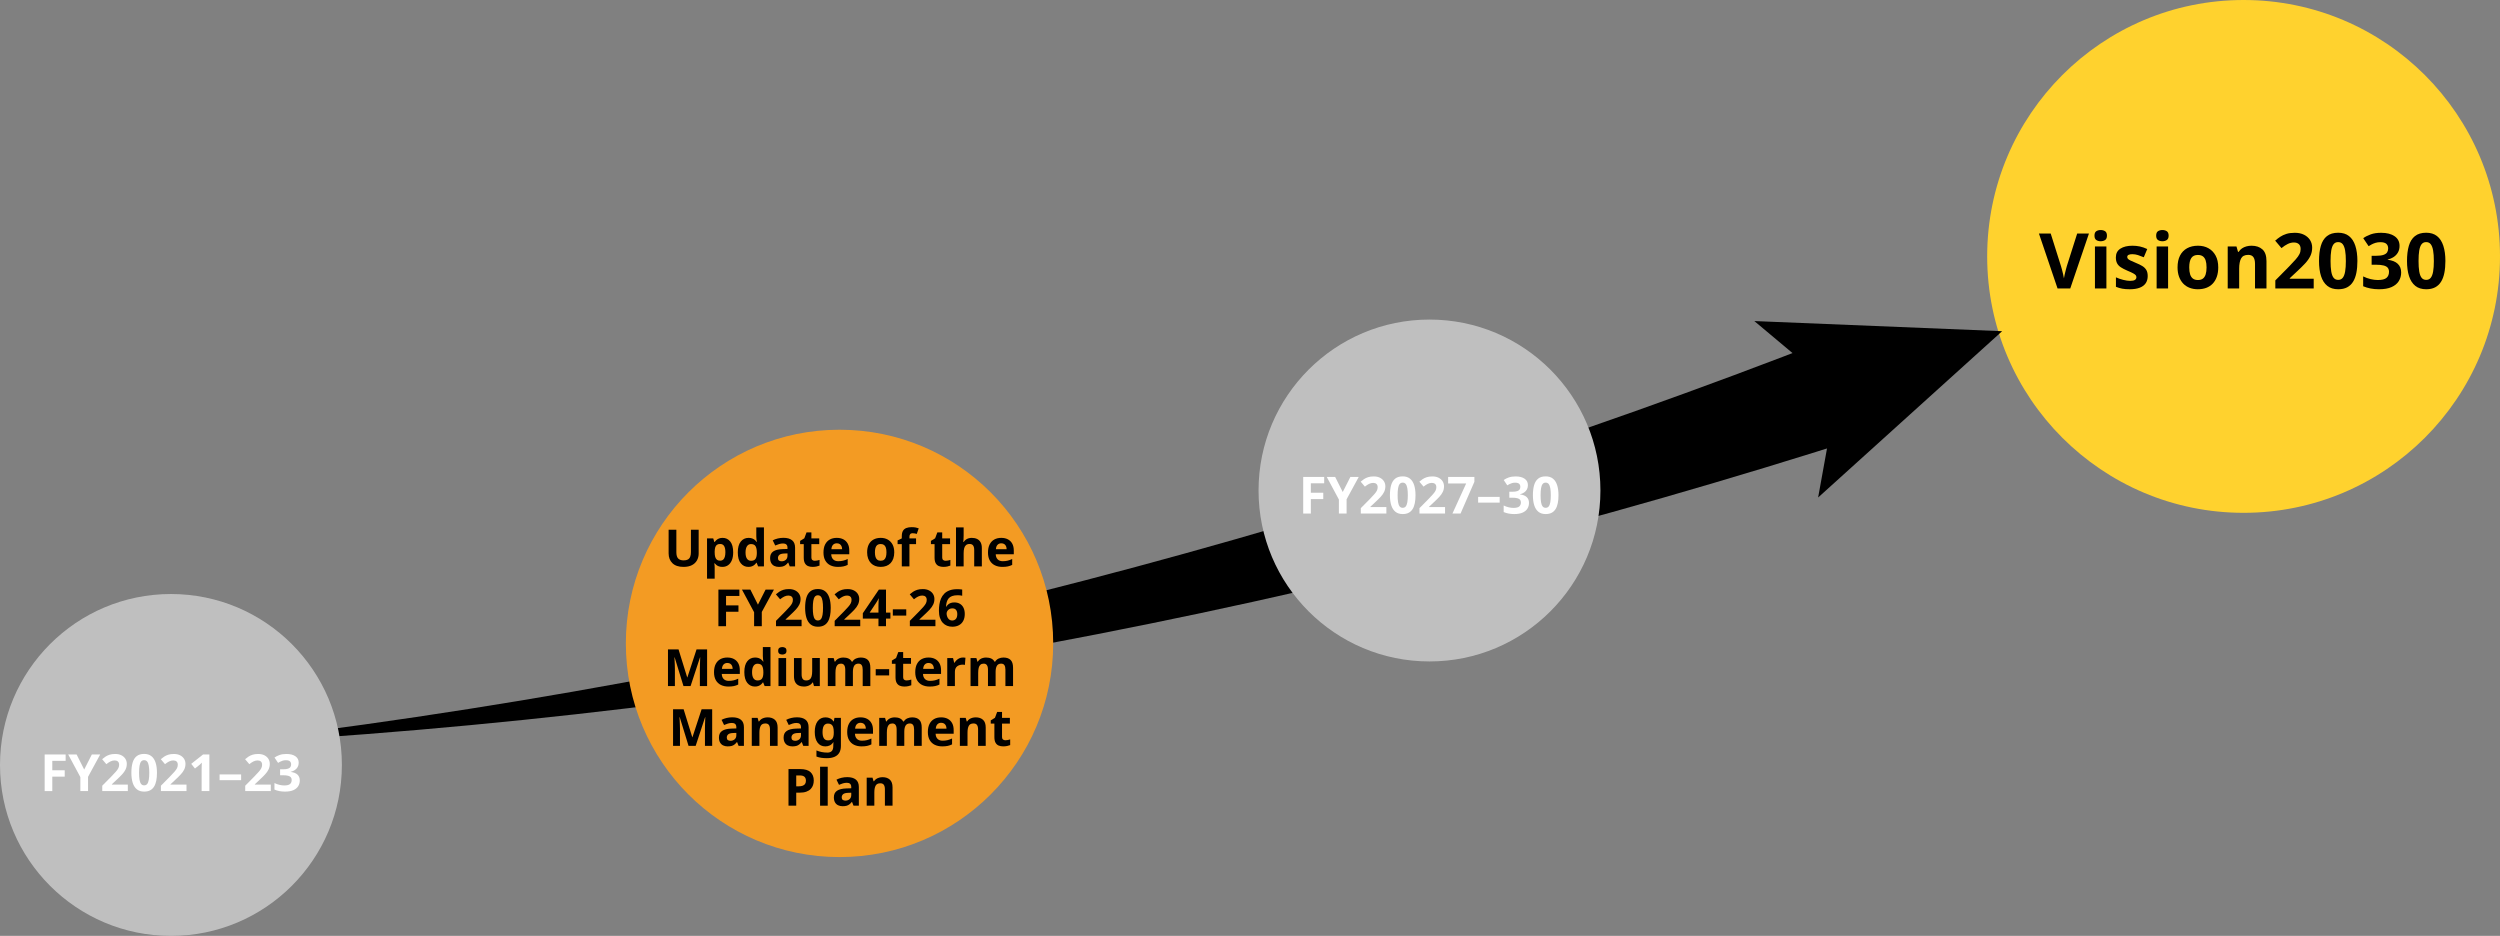<?xml version="1.0" encoding="UTF-8"?>
<svg id="_レイヤー_1" data-name=" レイヤー 1" xmlns="http://www.w3.org/2000/svg" width="585" height="219" version="1.1" viewBox="0 0 585 219">
  <rect x="0" y="0" width="585" height="219" fill="#808080" stroke="none"/>
  <g id="_レイヤー_3" data-name=" レイヤー 3">
    <g>
      <circle cx="525" cy="60" r="60" fill="#ffd22e" stroke-width="0"/>
      <g>
        <path d="M488.812,54.654l-4.374,12.852h-2.97l-4.356-12.852h2.754l2.412,7.65c.048.132.117.375.207.729s.183.726.279,1.116c.096.39.162.717.198.981.036-.264.099-.591.189-.981s.183-.762.279-1.116c.096-.354.162-.597.198-.729l2.43-7.65h2.754Z" fill="#000" stroke-width="0"/>
        <path d="M491.566,53.826c.396,0,.738.093,1.026.279s.432.531.432,1.035c0,.492-.144.834-.432,1.026s-.63.288-1.026.288c-.408,0-.753-.096-1.035-.288-.282-.192-.423-.534-.423-1.026,0-.504.141-.849.423-1.035s.627-.279,1.035-.279ZM492.898,57.678v9.828h-2.682v-9.828s2.682,0,2.682,0Z" fill="#000" stroke-width="0"/>
        <path d="M502.563,64.59c0,.66-.156,1.221-.468,1.683s-.78.813-1.404,1.053-1.398.36-2.322.36c-.684,0-1.272-.045-1.764-.135-.492-.09-.984-.237-1.476-.441v-2.214c.528.24,1.098.438,1.71.594s1.152.234,1.62.234c.528,0,.903-.078,1.125-.234s.333-.36.333-.612c0-.168-.045-.318-.135-.45-.09-.132-.285-.282-.585-.45-.3-.168-.768-.384-1.404-.648-.612-.264-1.116-.525-1.512-.783s-.69-.57-.882-.936-.288-.825-.288-1.377c0-.912.354-1.596,1.062-2.052s1.65-.684,2.826-.684c.612,0,1.194.06,1.746.18s1.122.318,1.71.594l-.81,1.926c-.48-.204-.936-.375-1.368-.513s-.87-.207-1.314-.207c-.396,0-.693.054-.891.162-.198.108-.297.27-.297.486,0,.156.051.297.153.423.102.126.3.261.594.405.294.144.729.336,1.305.576.564.228,1.05.465,1.458.711.408.246.723.552.945.918.222.366.333.843.333,1.431h0Z" fill="#000" stroke-width="0"/>
        <path d="M506.001,53.826c.396,0,.738.093,1.026.279s.432.531.432,1.035c0,.492-.144.834-.432,1.026s-.63.288-1.026.288c-.408,0-.753-.096-1.035-.288-.282-.192-.423-.534-.423-1.026,0-.504.141-.849.423-1.035s.627-.279,1.035-.279ZM507.333,57.678v9.828h-2.682v-9.828s2.682,0,2.682,0Z" fill="#000" stroke-width="0"/>
        <path d="M519.069,62.574c0,.816-.111,1.542-.333,2.178-.222.636-.54,1.173-.954,1.611s-.915.768-1.503.99-1.254.333-1.998.333c-.684,0-1.317-.111-1.899-.333s-1.083-.552-1.503-.99c-.42-.438-.747-.975-.981-1.611-.234-.636-.351-1.362-.351-2.178,0-1.092.192-2.013.576-2.763s.936-1.323,1.656-1.719,1.572-.594,2.556-.594c.924,0,1.74.198,2.448.594s1.266.969,1.674,1.719.612,1.671.612,2.763h0ZM512.283,62.574c0,.648.069,1.191.207,1.629s.357.768.657.99.69.333,1.17.333.867-.111,1.161-.333.51-.552.648-.99c.138-.438.207-.981.207-1.629s-.069-1.188-.207-1.62-.357-.756-.657-.972-.69-.324-1.17-.324c-.708,0-1.221.243-1.539.729s-.477,1.215-.477,2.187Z" fill="#000" stroke-width="0"/>
        <path d="M526.863,57.498c1.056,0,1.902.285,2.538.855.636.57.954,1.485.954,2.745v6.408h-2.682v-5.742c0-.708-.126-1.239-.378-1.593s-.654-.531-1.206-.531c-.816,0-1.374.279-1.674.837-.3.558-.45,1.359-.45,2.403v4.626h-2.682v-9.828h2.052l.36,1.26h.144c.216-.336.48-.609.792-.819s.66-.366,1.044-.468c.384-.102.78-.153,1.188-.153h0Z" fill="#000" stroke-width="0"/>
        <path d="M541.407,67.506h-8.982v-1.89l3.222-3.258c.648-.672,1.17-1.233,1.566-1.683s.684-.858.864-1.224c.18-.366.27-.759.27-1.179,0-.516-.141-.9-.423-1.152s-.663-.378-1.143-.378c-.492,0-.972.114-1.44.342s-.96.552-1.476.972l-1.476-1.746c.372-.324.765-.624,1.179-.9s.894-.501,1.44-.675,1.203-.261,1.971-.261c.84,0,1.563.153,2.169.459s1.074.72,1.404,1.242.495,1.113.495,1.773c0,.708-.141,1.356-.423,1.944s-.69,1.17-1.224,1.746-1.179,1.212-1.935,1.908l-1.656,1.548v.126h5.598v2.286h0Z" fill="#000" stroke-width="0"/>
        <path d="M551.631,61.08c0,1.032-.081,1.956-.243,2.772s-.42,1.509-.774,2.079-.816,1.005-1.386,1.305-1.269.45-2.097.45c-1.032,0-1.878-.264-2.538-.792-.66-.528-1.149-1.284-1.467-2.268s-.477-2.166-.477-3.546c0-1.392.144-2.58.432-3.564s.762-1.74,1.422-2.268,1.536-.792,2.628-.792c1.032,0,1.878.261,2.538.783.66.522,1.152,1.278,1.476,2.268s.486,2.181.486,3.573h0ZM545.349,61.08c0,.972.054,1.785.162,2.439.108.654.291,1.146.549,1.476s.615.495,1.071.495.813-.162,1.071-.486.444-.813.558-1.467c.114-.654.171-1.473.171-2.457s-.057-1.803-.171-2.457-.3-1.146-.558-1.476-.615-.495-1.071-.495-.813.165-1.071.495c-.258.33-.441.822-.549,1.476-.108.654-.162,1.473-.162,2.457Z" fill="#000" stroke-width="0"/>
        <path d="M561.495,57.534c0,.588-.123,1.098-.369,1.53-.246.432-.576.786-.99,1.062s-.885.48-1.413.612v.054c1.032.12,1.815.432,2.349.936s.801,1.182.801,2.034c0,.744-.183,1.413-.549,2.007-.366.594-.93,1.062-1.692,1.404s-1.743.513-2.943.513c-.708,0-1.368-.06-1.98-.18s-1.188-.294-1.728-.522v-2.304c.552.276,1.131.486,1.737.63s1.167.216,1.683.216c.972,0,1.653-.168,2.043-.504s.585-.81.585-1.422c0-.36-.09-.663-.27-.909-.18-.246-.495-.432-.945-.558s-1.077-.189-1.881-.189h-.972v-2.088h.99c.792,0,1.395-.075,1.809-.225.414-.15.696-.354.846-.612s.225-.555.225-.891c0-.456-.141-.813-.423-1.071s-.753-.387-1.413-.387c-.408,0-.78.051-1.116.153s-.639.225-.909.369-.507.282-.711.414l-1.26-1.872c.504-.36,1.095-.66,1.773-.9.678-.24,1.485-.36,2.421-.36,1.32,0,2.367.267,3.141.801s1.161,1.287,1.161,2.259Z" fill="#000" stroke-width="0"/>
        <path d="M572.222,61.08c0,1.032-.081,1.956-.243,2.772s-.42,1.509-.774,2.079-.816,1.005-1.386,1.305-1.269.45-2.097.45c-1.032,0-1.878-.264-2.538-.792-.66-.528-1.149-1.284-1.467-2.268s-.477-2.166-.477-3.546c0-1.392.144-2.58.432-3.564s.762-1.74,1.422-2.268,1.536-.792,2.628-.792c1.032,0,1.878.261,2.538.783.66.522,1.152,1.278,1.476,2.268s.486,2.181.486,3.573h0ZM565.94,61.08c0,.972.054,1.785.162,2.439.108.654.291,1.146.549,1.476s.615.495,1.071.495.813-.162,1.071-.486.444-.813.558-1.467c.114-.654.171-1.473.171-2.457s-.057-1.803-.171-2.457-.3-1.146-.558-1.476-.615-.495-1.071-.495-.813.165-1.071.495c-.258.33-.441.822-.549,1.476-.108.654-.162,1.473-.162,2.457Z" fill="#000" stroke-width="0"/>
      </g>
    </g>
    <g>
      <path d="M48.595,174.209c32.648-3.756,65.14-8.577,97.398-14.495,32.26-5.91,64.29-12.884,96.032-20.876,63.486-15.983,125.804-36.048,186.58-59.752l8.134,22.927c-63.055,20.212-127.245,36.573-192.11,48.707-32.431,6.068-65.029,11.082-97.725,15.008-32.695,3.933-65.491,6.746-98.308,8.482h-.001Z" fill="#000" stroke-width="0"/>
      <polygon points="468.5 77.5 425.441 116.414 429.965 91.434 410.512 75.129 468.5 77.5" fill="#000" stroke-width="0"/>
    </g>
    <g>
      <circle cx="334.5" cy="114.778" r="40" fill="#bfbfbf" stroke-width="0"/>
      <g>
        <path d="M306.738,120.171h-1.788v-8.568h4.908v1.488h-3.12v2.208h2.904v1.488h-2.904v3.384Z" fill="#fff" stroke-width="0"/>
        <path d="M314.202,115.131l1.788-3.528h1.956l-2.844,5.232v3.336h-1.8v-3.276l-2.844-5.292h1.968l1.776,3.528Z" fill="#fff" stroke-width="0"/>
        <path d="M324.414,120.171h-5.988v-1.26l2.148-2.172c.432-.448.78-.822,1.044-1.122s.456-.572.576-.816.18-.506.18-.786c0-.344-.094-.6-.282-.768s-.442-.252-.762-.252c-.328,0-.648.076-.96.228-.312.152-.64.368-.984.648l-.984-1.164c.248-.216.51-.416.786-.6s.596-.334.96-.45.802-.174,1.314-.174c.56,0,1.042.102,1.446.306.404.204.716.48.936.828s.33.742.33,1.182c0,.472-.094.904-.282,1.296-.188.392-.46.78-.816,1.164-.356.384-.786.808-1.29,1.272l-1.104,1.032v.084h3.732v1.524h0Z" fill="#fff" stroke-width="0"/>
        <path d="M331.23,115.887c0,.688-.054,1.304-.162,1.848s-.28,1.006-.516,1.386c-.236.38-.544.67-.924.87-.38.2-.846.3-1.398.3-.688,0-1.252-.176-1.692-.528-.44-.352-.766-.856-.978-1.512s-.318-1.444-.318-2.364c0-.928.096-1.72.288-2.376s.508-1.16.948-1.512,1.024-.528,1.752-.528c.688,0,1.252.174,1.692.522.44.348.768.852.984,1.512s.324,1.454.324,2.382h0ZM327.042,115.887c0,.648.036,1.19.108,1.626s.194.764.366.984.41.33.714.33.542-.108.714-.324c.172-.216.296-.542.372-.978.076-.436.114-.982.114-1.638s-.038-1.202-.114-1.638c-.076-.436-.2-.764-.372-.984s-.41-.33-.714-.33-.542.11-.714.33-.294.548-.366.984c-.072.436-.108.982-.108,1.638Z" fill="#fff" stroke-width="0"/>
        <path d="M338.142,120.171h-5.988v-1.26l2.148-2.172c.432-.448.78-.822,1.044-1.122s.456-.572.576-.816.18-.506.18-.786c0-.344-.094-.6-.282-.768s-.442-.252-.762-.252c-.328,0-.648.076-.96.228-.312.152-.64.368-.984.648l-.984-1.164c.248-.216.51-.416.786-.6s.596-.334.96-.45.802-.174,1.314-.174c.56,0,1.042.102,1.446.306.404.204.716.48.936.828s.33.742.33,1.182c0,.472-.094.904-.282,1.296-.188.392-.46.78-.816,1.164-.356.384-.786.808-1.29,1.272l-1.104,1.032v.084h3.732v1.524h0Z" fill="#fff" stroke-width="0"/>
        <path d="M339.87,120.171l3.216-7.044h-4.224v-1.524h6.144v1.14l-3.24,7.428h-1.896Z" fill="#fff" stroke-width="0"/>
        <path d="M345.882,117.615v-1.344h5.04v1.344h-5.04Z" fill="#fff" stroke-width="0"/>
        <path d="M357.534,113.523c0,.392-.082.732-.246,1.02-.164.288-.384.524-.66.708s-.59.32-.942.408v.036c.688.08,1.21.288,1.566.624.356.336.534.788.534,1.356,0,.496-.122.942-.366,1.338-.244.396-.62.708-1.128.936s-1.162.342-1.962.342c-.472,0-.912-.04-1.32-.12-.408-.08-.792-.196-1.152-.348v-1.536c.368.184.754.324,1.158.42s.778.144,1.122.144c.648,0,1.102-.112,1.362-.336s.39-.54.39-.948c0-.24-.06-.442-.18-.606s-.33-.288-.63-.372-.718-.126-1.254-.126h-.648v-1.392h.66c.528,0,.93-.05,1.206-.15s.464-.236.564-.408.15-.37.15-.594c0-.304-.094-.542-.282-.714-.188-.172-.502-.258-.942-.258-.272,0-.52.034-.744.102s-.426.15-.606.246-.338.188-.474.276l-.84-1.248c.336-.24.73-.44,1.182-.6.452-.16.99-.24,1.614-.24.88,0,1.578.178,2.094.534.516.356.774.858.774,1.506h0Z" fill="#fff" stroke-width="0"/>
        <path d="M364.686,115.887c0,.688-.054,1.304-.162,1.848s-.28,1.006-.516,1.386c-.236.38-.544.67-.924.87-.38.2-.846.3-1.398.3-.688,0-1.252-.176-1.692-.528-.44-.352-.766-.856-.978-1.512s-.318-1.444-.318-2.364c0-.928.096-1.72.288-2.376s.508-1.16.948-1.512,1.024-.528,1.752-.528c.688,0,1.252.174,1.692.522.44.348.768.852.984,1.512s.324,1.454.324,2.382h0ZM360.498,115.887c0,.648.036,1.19.108,1.626s.194.764.366.984.41.33.714.33.542-.108.714-.324c.172-.216.296-.542.372-.978.076-.436.114-.982.114-1.638s-.038-1.202-.114-1.638c-.076-.436-.2-.764-.372-.984s-.41-.33-.714-.33-.542.11-.714.33-.294.548-.366.984c-.072.436-.108.982-.108,1.638Z" fill="#fff" stroke-width="0"/>
      </g>
    </g>
    <g>
      <circle cx="40" cy="179" r="40" fill="#bfbfbf" stroke-width="0"/>
      <g>
        <path d="M12.238,185.116h-1.788v-8.568h4.908v1.488h-3.12v2.208h2.904v1.488h-2.904v3.384h0Z" fill="#fff" stroke-width="0"/>
        <path d="M19.702,180.076l1.788-3.528h1.956l-2.844,5.232v3.336h-1.8v-3.276l-2.844-5.292h1.968l1.776,3.528Z" fill="#fff" stroke-width="0"/>
        <path d="M29.914,185.116h-5.988v-1.26l2.148-2.172c.432-.448.78-.822,1.044-1.122.264-.3.456-.572.576-.816.12-.244.18-.506.18-.786,0-.344-.094-.6-.282-.768s-.442-.252-.762-.252c-.328,0-.648.076-.96.228-.312.152-.64.368-.984.648l-.984-1.164c.248-.216.51-.416.786-.6s.596-.334.96-.45.802-.174,1.314-.174c.56,0,1.042.102,1.446.306s.716.48.936.828c.22.348.33.742.33,1.182,0,.472-.094.904-.282,1.296s-.46.78-.816,1.164-.786.808-1.29,1.272l-1.104,1.032v.084h3.732v1.524h0Z" fill="#fff" stroke-width="0"/>
        <path d="M36.73,180.832c0,.688-.054,1.304-.162,1.848-.108.544-.28,1.006-.516,1.386s-.544.67-.924.87-.846.3-1.398.3c-.688,0-1.252-.176-1.692-.528-.44-.352-.766-.856-.978-1.512-.212-.656-.318-1.444-.318-2.364,0-.928.096-1.72.288-2.376.192-.656.508-1.16.948-1.512.44-.352,1.024-.528,1.752-.528.688,0,1.252.174,1.692.522.44.348.768.852.984,1.512s.324,1.454.324,2.382h0ZM32.542,180.832c0,.648.036,1.19.108,1.626s.194.764.366.984c.172.22.41.33.714.33s.542-.108.714-.324.296-.542.372-.978c.076-.436.114-.982.114-1.638s-.038-1.202-.114-1.638-.2-.764-.372-.984c-.172-.22-.41-.33-.714-.33s-.542.11-.714.33-.294.548-.366.984c-.072.436-.108.982-.108,1.638Z" fill="#fff" stroke-width="0"/>
        <path d="M43.642,185.116h-5.988v-1.26l2.148-2.172c.432-.448.78-.822,1.044-1.122.264-.3.456-.572.576-.816.12-.244.18-.506.18-.786,0-.344-.094-.6-.282-.768s-.442-.252-.762-.252c-.328,0-.648.076-.96.228s-.64.368-.984.648l-.984-1.164c.248-.216.51-.416.786-.6s.596-.334.96-.45.802-.174,1.314-.174c.56,0,1.042.102,1.446.306s.716.48.936.828.33.742.33,1.182c0,.472-.094.904-.282,1.296s-.46.78-.816,1.164-.786.808-1.29,1.272l-1.104,1.032v.084h3.732v1.524h0Z" fill="#fff" stroke-width="0"/>
        <path d="M48.994,185.116h-1.812v-4.956c0-.136.002-.304.006-.504s.01-.408.018-.624c.008-.216.016-.408.024-.576-.04.048-.126.134-.258.258s-.254.234-.366.33l-.984.792-.876-1.092,2.76-2.196h1.488v8.568h0Z" fill="#fff" stroke-width="0"/>
        <path d="M51.382,182.56v-1.344h5.04v1.344h-5.04Z" fill="#fff" stroke-width="0"/>
        <path d="M63.37,185.116h-5.988v-1.26l2.148-2.172c.432-.448.78-.822,1.044-1.122.264-.3.456-.572.576-.816.12-.244.18-.506.18-.786,0-.344-.094-.6-.282-.768s-.442-.252-.762-.252c-.328,0-.648.076-.96.228s-.64.368-.984.648l-.984-1.164c.248-.216.51-.416.786-.6s.596-.334.96-.45.802-.174,1.314-.174c.56,0,1.042.102,1.446.306s.716.48.936.828.33.742.33,1.182c0,.472-.094.904-.282,1.296s-.46.78-.816,1.164-.786.808-1.29,1.272l-1.104,1.032v.084h3.732v1.524h0Z" fill="#fff" stroke-width="0"/>
        <path d="M69.898,178.468c0,.392-.082.732-.246,1.02-.164.288-.384.524-.66.708-.276.184-.59.32-.942.408v.036c.688.08,1.21.288,1.566.624s.534.788.534,1.356c0,.496-.122.942-.366,1.338-.244.396-.62.708-1.128.936s-1.162.342-1.962.342c-.472,0-.912-.04-1.32-.12s-.792-.196-1.152-.348v-1.536c.368.184.754.324,1.158.42s.778.144,1.122.144c.648,0,1.102-.112,1.362-.336s.39-.54.39-.948c0-.24-.06-.442-.18-.606s-.33-.288-.63-.372-.718-.126-1.254-.126h-.648v-1.392h.66c.528,0,.93-.05,1.206-.15.276-.1.464-.236.564-.408.1-.172.15-.37.15-.594,0-.304-.094-.542-.282-.714-.188-.172-.502-.258-.942-.258-.272,0-.52.034-.744.102-.224.068-.426.15-.606.246s-.338.188-.474.276l-.84-1.248c.336-.24.73-.44,1.182-.6.452-.16.99-.24,1.614-.24.88,0,1.578.178,2.094.534s.774.858.774,1.506h0Z" fill="#fff" stroke-width="0"/>
      </g>
    </g>
    <g>
      <circle cx="196.448" cy="150.556" r="50" fill="#f39b23" stroke-width="0"/>
      <g>
        <path d="M163.489,129.509c0,.592-.13,1.126-.39,1.602s-.652.852-1.176,1.128-1.186.414-1.986.414c-1.136,0-2-.29-2.592-.87s-.888-1.346-.888-2.298v-5.52h1.812v5.244c0,.704.144,1.2.432,1.488s.716.432,1.284.432c.4,0,.724-.068.972-.204s.43-.348.546-.636c.116-.288.174-.652.174-1.092v-5.232h1.812v5.544h0Z" fill="#000" stroke-width="0"/>
        <path d="M169.093,125.861c.736,0,1.332.286,1.788.858s.684,1.414.684,2.526c0,.744-.108,1.37-.324,1.878-.216.508-.512.89-.888,1.146s-.812.384-1.308.384c-.312,0-.582-.04-.81-.12s-.422-.184-.582-.312c-.16-.128-.3-.264-.42-.408h-.096c.032.152.056.31.072.474s.024.326.024.486v2.64h-1.788v-9.432h1.452l.252.852h.084c.12-.176.264-.338.432-.486s.37-.266.606-.354c.236-.088.51-.132.822-.132h0ZM168.517,127.289c-.312,0-.56.064-.744.192s-.318.322-.402.582c-.084.26-.13.586-.138.978v.192c0,.424.04.782.12,1.074s.216.514.408.666.452.228.78.228c.272,0,.496-.076.672-.228s.308-.376.396-.672c.088-.296.132-.656.132-1.08,0-.64-.098-1.122-.294-1.446s-.506-.486-.93-.486Z" fill="#000" stroke-width="0"/>
        <path d="M175.117,132.653c-.728,0-1.322-.286-1.782-.858-.46-.572-.69-1.414-.69-2.526,0-1.12.232-1.968.696-2.544s1.072-.864,1.824-.864c.312,0,.588.042.828.126s.446.198.618.342c.172.144.318.308.438.492h.06c-.024-.128-.052-.314-.084-.558-.032-.244-.048-.494-.048-.75v-2.1h1.788v9.12h-1.368l-.348-.852h-.072c-.112.176-.254.338-.426.486s-.374.266-.606.354c-.232.088-.508.132-.828.132h0ZM175.741,131.225c.496,0,.844-.146,1.044-.438.2-.292.304-.73.312-1.314v-.192c0-.64-.098-1.128-.294-1.464-.196-.336-.558-.504-1.086-.504-.392,0-.7.17-.924.51-.224.34-.336.83-.336,1.47s.112,1.122.336,1.446.54.486.948.486Z" fill="#000" stroke-width="0"/>
        <path d="M183.325,125.849c.88,0,1.554.19,2.022.57s.702.962.702,1.746v4.368h-1.248l-.348-.888h-.048c-.184.232-.374.424-.57.576-.196.152-.42.262-.672.33-.252.068-.562.102-.93.102-.384,0-.73-.074-1.038-.222s-.55-.376-.726-.684-.264-.698-.264-1.17c0-.696.244-1.21.732-1.542.488-.332,1.22-.514,2.196-.546l1.14-.036v-.288c0-.344-.09-.596-.27-.756-.18-.16-.43-.24-.75-.24s-.632.046-.936.138-.608.206-.912.342l-.588-1.212c.352-.184.742-.328,1.17-.432s.874-.156,1.338-.156h0ZM183.577,129.521c-.576.016-.976.12-1.2.312s-.336.444-.336.756c0,.272.08.466.24.582s.368.174.624.174c.384,0,.708-.114.972-.342s.396-.55.396-.966v-.54l-.696.024Z" fill="#000" stroke-width="0"/>
        <path d="M190.645,131.225c.2,0,.392-.02.576-.06s.368-.088.552-.144v1.332c-.192.08-.43.15-.714.21-.284.06-.594.09-.93.09-.392,0-.742-.064-1.05-.192s-.552-.35-.732-.666-.27-.754-.27-1.314v-3.156h-.852v-.756l.984-.6.516-1.38h1.14v1.392h1.836v1.344h-1.836v3.156c0,.248.072.434.216.558s.332.186.564.186h0Z" fill="#000" stroke-width="0"/>
        <path d="M195.792,125.861c.608,0,1.13.116,1.566.348.436.232.774.568,1.014,1.008s.36.98.36,1.62v.864h-4.224c.016.504.166.9.45,1.188.284.288.678.432,1.182.432.424,0,.808-.042,1.152-.126s.7-.214,1.068-.39v1.38c-.32.16-.658.278-1.014.354s-.786.114-1.29.114c-.656,0-1.236-.122-1.74-.366-.504-.244-.9-.614-1.188-1.11-.288-.496-.432-1.12-.432-1.872,0-.768.13-1.406.39-1.914s.622-.89,1.086-1.146c.464-.256,1.004-.384,1.62-.384h0ZM195.804,127.133c-.344,0-.63.112-.858.336s-.362.572-.402,1.044h2.508c0-.264-.046-.5-.138-.708s-.23-.372-.414-.492c-.184-.12-.416-.18-.696-.18Z" fill="#000" stroke-width="0"/>
        <path d="M209.256,129.245c0,.544-.074,1.028-.222,1.452s-.36.782-.636,1.074-.61.512-1.002.66c-.392.148-.836.222-1.332.222-.456,0-.878-.074-1.266-.222s-.722-.368-1.002-.66-.498-.65-.654-1.074-.234-.908-.234-1.452c0-.728.128-1.342.384-1.842s.624-.882,1.104-1.146c.48-.264,1.048-.396,1.704-.396.616,0,1.16.132,1.632.396s.844.646,1.116,1.146.408,1.114.408,1.842ZM204.732,129.245c0,.432.046.794.138,1.086s.238.512.438.66c.2.148.46.222.78.222s.578-.074.774-.222.34-.368.432-.66c.092-.292.138-.654.138-1.086s-.046-.792-.138-1.08c-.092-.288-.238-.504-.438-.648-.2-.144-.46-.216-.78-.216-.472,0-.814.162-1.026.486-.212.324-.318.81-.318,1.458h0Z" fill="#000" stroke-width="0"/>
        <path d="M214.356,127.325h-1.548v5.208h-1.788v-5.208h-.984v-.864l.984-.48v-.48c0-.56.094-.994.282-1.302s.456-.526.804-.654.758-.192,1.23-.192c.352,0,.67.028.954.084s.514.12.69.192l-.456,1.308c-.136-.04-.284-.078-.444-.114-.16-.036-.344-.054-.552-.054-.248,0-.43.076-.546.228-.116.152-.174.344-.174.576v.408h1.548v1.344h0Z" fill="#000" stroke-width="0"/>
        <path d="M221.256,131.225c.2,0,.392-.02.576-.06s.368-.088.552-.144v1.332c-.192.08-.43.15-.714.21-.284.06-.594.09-.93.09-.392,0-.742-.064-1.05-.192s-.552-.35-.732-.666-.27-.754-.27-1.314v-3.156h-.852v-.756l.984-.6.516-1.38h1.14v1.392h1.836v1.344h-1.836v3.156c0,.248.072.434.216.558s.332.186.564.186h0Z" fill="#000" stroke-width="0"/>
        <path d="M225.492,125.273c0,.32-.01.628-.03.924-.02.296-.038.504-.054.624h.096c.144-.224.312-.406.504-.546s.406-.244.642-.312c.236-.068.486-.102.75-.102.472,0,.884.084,1.236.252s.626.428.822.78.294.808.294,1.368v4.272h-1.788v-3.828c0-.472-.086-.826-.258-1.062s-.438-.354-.798-.354-.642.084-.846.252-.35.412-.438.732c-.088.32-.132.712-.132,1.176v3.084h-1.788v-9.12h1.788v1.86h0Z" fill="#000" stroke-width="0"/>
        <path d="M234.288,125.861c.608,0,1.13.116,1.566.348.436.232.774.568,1.014,1.008s.36.98.36,1.62v.864h-4.224c.016.504.166.9.45,1.188.284.288.678.432,1.182.432.424,0,.808-.042,1.152-.126s.7-.214,1.068-.39v1.38c-.32.16-.658.278-1.014.354s-.786.114-1.29.114c-.656,0-1.236-.122-1.74-.366-.504-.244-.9-.614-1.188-1.11-.288-.496-.432-1.12-.432-1.872,0-.768.13-1.406.39-1.914s.622-.89,1.086-1.146c.464-.256,1.004-.384,1.62-.384h0ZM234.3,127.133c-.344,0-.63.112-.858.336s-.362.572-.402,1.044h2.508c0-.264-.046-.5-.138-.708s-.23-.372-.414-.492c-.184-.12-.416-.18-.696-.18Z" fill="#000" stroke-width="0"/>
        <path d="M169.896,146.533h-1.788v-8.568h4.908v1.488h-3.12v2.208h2.904v1.488h-2.904v3.384h0Z" fill="#000" stroke-width="0"/>
        <path d="M177.36,141.493l1.788-3.528h1.956l-2.844,5.232v3.336h-1.8v-3.276l-2.844-5.292h1.968l1.776,3.528Z" fill="#000" stroke-width="0"/>
        <path d="M187.573,146.533h-5.988v-1.26l2.148-2.172c.432-.448.78-.822,1.044-1.122.264-.3.456-.572.576-.816.12-.244.18-.506.18-.786,0-.344-.094-.6-.282-.768s-.442-.252-.762-.252c-.328,0-.648.076-.96.228-.312.152-.64.368-.984.648l-.984-1.164c.248-.216.51-.416.786-.6s.596-.334.96-.45.802-.174,1.314-.174c.56,0,1.042.102,1.446.306.404.204.716.48.936.828s.33.742.33,1.182c0,.472-.094.904-.282,1.296s-.46.78-.816,1.164c-.356.384-.786.808-1.29,1.272l-1.104,1.032v.084h3.732v1.524h0Z" fill="#000" stroke-width="0"/>
        <path d="M194.388,142.249c0,.688-.054,1.304-.162,1.848s-.28,1.006-.516,1.386c-.236.38-.544.67-.924.87-.38.2-.846.3-1.398.3-.688,0-1.252-.176-1.692-.528s-.766-.856-.978-1.512c-.212-.656-.318-1.444-.318-2.364,0-.928.096-1.72.288-2.376s.508-1.16.948-1.512c.44-.352,1.024-.528,1.752-.528.688,0,1.252.174,1.692.522s.768.852.984,1.512.324,1.454.324,2.382h0ZM190.2,142.249c0,.648.036,1.19.108,1.626s.194.764.366.984c.172.22.41.33.714.33s.542-.108.714-.324.296-.542.372-.978c.076-.436.114-.982.114-1.638s-.038-1.202-.114-1.638-.2-.764-.372-.984c-.172-.22-.41-.33-.714-.33s-.542.11-.714.33-.294.548-.366.984c-.072.436-.108.982-.108,1.638Z" fill="#000" stroke-width="0"/>
        <path d="M201.3,146.533h-5.988v-1.26l2.148-2.172c.432-.448.78-.822,1.044-1.122.264-.3.456-.572.576-.816.12-.244.18-.506.18-.786,0-.344-.094-.6-.282-.768s-.442-.252-.762-.252c-.328,0-.648.076-.96.228-.312.152-.64.368-.984.648l-.984-1.164c.248-.216.51-.416.786-.6s.596-.334.96-.45.802-.174,1.314-.174c.56,0,1.042.102,1.446.306.404.204.716.48.936.828s.33.742.33,1.182c0,.472-.094.904-.282,1.296s-.46.78-.816,1.164c-.356.384-.786.808-1.29,1.272l-1.104,1.032v.084h3.732v1.524h0Z" fill="#000" stroke-width="0"/>
        <path d="M208.356,144.757h-1.032v1.776h-1.764v-1.776h-3.66v-1.26l3.756-5.532h1.668v5.388h1.032v1.404h0ZM205.56,141.901c0-.136.002-.298.006-.486.004-.188.01-.376.018-.564s.016-.356.024-.504.016-.25.024-.306h-.048c-.072.16-.148.316-.228.468-.08.152-.176.308-.288.468l-1.572,2.376h2.064v-1.452h0Z" fill="#000" stroke-width="0"/>
        <path d="M208.92,144.049v-1.464h3.144v1.464h-3.144Z" fill="#000" stroke-width="0"/>
        <path d="M218.892,146.533h-5.988v-1.26l2.148-2.172c.432-.448.78-.822,1.044-1.122.264-.3.456-.572.576-.816.12-.244.18-.506.18-.786,0-.344-.094-.6-.282-.768s-.442-.252-.762-.252c-.328,0-.648.076-.96.228-.312.152-.64.368-.984.648l-.984-1.164c.248-.216.51-.416.786-.6s.596-.334.96-.45.802-.174,1.314-.174c.56,0,1.042.102,1.446.306.404.204.716.48.936.828s.33.742.33,1.182c0,.472-.094.904-.282,1.296s-.46.78-.816,1.164c-.356.384-.786.808-1.29,1.272l-1.104,1.032v.084h3.732v1.524h0Z" fill="#000" stroke-width="0"/>
        <path d="M219.708,142.897c0-.496.036-.984.108-1.464s.198-.934.378-1.362.432-.808.756-1.14c.324-.332.736-.592,1.236-.78s1.106-.282,1.818-.282c.168,0,.364.006.588.018.224.012.412.034.564.066v1.452c-.152-.04-.318-.07-.498-.09-.18-.02-.358-.03-.534-.03-.536,0-.978.064-1.326.192s-.622.312-.822.552-.346.522-.438.846c-.092.324-.146.686-.162,1.086h.072c.112-.192.25-.362.414-.51s.366-.266.606-.354.52-.132.84-.132c.504,0,.938.106,1.302.318.364.212.646.52.846.924s.3.894.3,1.47c0,.616-.118,1.148-.354,1.596-.236.448-.572.79-1.008,1.026-.436.236-.954.354-1.554.354-.44,0-.85-.076-1.23-.228-.38-.152-.712-.382-.996-.69s-.506-.698-.666-1.17-.24-1.028-.24-1.668h0ZM222.804,145.201c.352,0,.64-.122.864-.366s.336-.622.336-1.134c0-.416-.096-.744-.288-.984-.192-.24-.484-.36-.876-.36-.264,0-.496.058-.696.174s-.356.266-.468.45c-.112.184-.168.372-.168.564,0,.2.028.398.084.594s.138.374.246.534.242.288.402.384c.16.096.348.144.564.144h0Z" fill="#000" stroke-width="0"/>
        <path d="M159.931,160.533l-2.064-6.72h-.048c.008.16.02.4.036.72.016.32.032.662.048,1.026s.024.694.024.99v3.984h-1.62v-8.568h2.472l2.028,6.552h.036l2.148-6.552h2.472v8.568h-1.692v-4.056c0-.272.006-.584.018-.936s.024-.686.036-1.002.022-.554.03-.714h-.048l-2.208,6.708h-1.668Z" fill="#000" stroke-width="0"/>
        <path d="M170.178,153.861c.608,0,1.13.116,1.566.348.436.232.774.568,1.014,1.008s.36.98.36,1.62v.864h-4.224c.016.504.166.9.45,1.188.284.288.678.432,1.182.432.424,0,.808-.042,1.152-.126s.7-.214,1.068-.39v1.38c-.32.16-.658.278-1.014.354s-.786.114-1.29.114c-.656,0-1.236-.122-1.74-.366-.504-.244-.9-.614-1.188-1.11-.288-.496-.432-1.12-.432-1.872,0-.768.13-1.406.39-1.914s.622-.89,1.086-1.146,1.004-.384,1.62-.384h0ZM170.19,155.133c-.344,0-.63.112-.858.336s-.362.572-.402,1.044h2.508c0-.264-.046-.5-.138-.708s-.23-.372-.414-.492c-.184-.12-.416-.18-.696-.18h0Z" fill="#000" stroke-width="0"/>
        <path d="M176.646,160.653c-.728,0-1.322-.286-1.782-.858-.46-.572-.69-1.414-.69-2.526,0-1.12.232-1.968.696-2.544s1.072-.864,1.824-.864c.312,0,.588.042.828.126s.446.198.618.342.318.308.438.492h.06c-.024-.128-.052-.314-.084-.558s-.048-.494-.048-.75v-2.1h1.788v9.12h-1.368l-.348-.852h-.072c-.112.176-.254.338-.426.486s-.374.266-.606.354c-.232.088-.508.132-.828.132h0ZM177.27,159.225c.496,0,.844-.146,1.044-.438.2-.292.304-.73.312-1.314v-.192c0-.64-.098-1.128-.294-1.464s-.558-.504-1.086-.504c-.392,0-.7.17-.924.51s-.336.83-.336,1.47.112,1.122.336,1.446.54.486.948.486h0Z" fill="#000" stroke-width="0"/>
        <path d="M183.066,151.413c.264,0,.492.062.684.186.192.124.288.354.288.69,0,.328-.096.556-.288.684s-.42.192-.684.192c-.272,0-.502-.064-.69-.192s-.282-.356-.282-.684c0-.336.094-.566.282-.69.188-.124.418-.186.69-.186ZM183.954,153.981v6.552h-1.788v-6.552h1.788Z" fill="#000" stroke-width="0"/>
        <path d="M191.838,153.981v6.552h-1.368l-.24-.84h-.096c-.136.224-.31.406-.522.546s-.446.244-.702.312-.52.102-.792.102c-.464,0-.872-.084-1.224-.252s-.624-.428-.816-.78-.288-.808-.288-1.368v-4.272h1.788v3.828c0,.464.084.816.252,1.056s.436.36.804.36.654-.084.858-.252.348-.412.432-.732c.084-.32.126-.712.126-1.176v-3.084h1.788,0Z" fill="#000" stroke-width="0"/>
        <path d="M201.402,153.861c.744,0,1.306.19,1.686.57s.57.99.57,1.83v4.272h-1.788v-3.828c0-.472-.08-.826-.24-1.062s-.408-.354-.744-.354c-.472,0-.808.168-1.008.504s-.3.82-.3,1.452v3.288h-1.788v-3.828c0-.312-.036-.572-.108-.78s-.18-.366-.324-.474-.328-.162-.552-.162c-.328,0-.588.084-.78.252s-.328.412-.408.732c-.08.32-.12.712-.12,1.176v3.084h-1.788v-6.552h1.368l.24.84h.096c.136-.224.304-.406.504-.546s.422-.244.666-.312.49-.102.738-.102c.48,0,.888.078,1.224.234s.592.398.768.726h.156c.2-.336.478-.58.834-.732s.722-.228,1.098-.228h0Z" fill="#000" stroke-width="0"/>
        <path d="M204.918,158.049v-1.464h3.144v1.464h-3.144Z" fill="#000" stroke-width="0"/>
        <path d="M212.118,159.225c.2,0,.392-.02.576-.06s.368-.088.552-.144v1.332c-.192.08-.43.15-.714.21-.284.06-.594.09-.93.09-.392,0-.742-.064-1.05-.192s-.552-.35-.732-.666-.27-.754-.27-1.314v-3.156h-.852v-.756l.984-.6.516-1.38h1.14v1.392h1.836v1.344h-1.836v3.156c0,.248.072.434.216.558s.332.186.564.186Z" fill="#000" stroke-width="0"/>
        <path d="M217.266,153.861c.608,0,1.13.116,1.566.348.436.232.774.568,1.014,1.008s.36.98.36,1.62v.864h-4.224c.016.504.166.9.45,1.188.284.288.678.432,1.182.432.424,0,.808-.042,1.152-.126s.7-.214,1.068-.39v1.38c-.32.16-.658.278-1.014.354s-.786.114-1.29.114c-.656,0-1.236-.122-1.74-.366-.504-.244-.9-.614-1.188-1.11-.288-.496-.432-1.12-.432-1.872,0-.768.13-1.406.39-1.914s.622-.89,1.086-1.146,1.004-.384,1.62-.384h0ZM217.278,155.133c-.344,0-.63.112-.858.336s-.362.572-.402,1.044h2.508c0-.264-.046-.5-.138-.708s-.23-.372-.414-.492c-.184-.12-.416-.18-.696-.18h0Z" fill="#000" stroke-width="0"/>
        <path d="M225.318,153.861c.088,0,.192.004.312.012s.216.02.288.036l-.132,1.68c-.056-.016-.138-.03-.246-.042-.108-.012-.202-.018-.282-.018-.232,0-.456.03-.672.09s-.41.154-.582.282c-.172.128-.308.298-.408.51-.1.212-.15.474-.15.786v3.336h-1.788v-6.552h1.356l.264,1.104h.084c.128-.224.288-.428.48-.612s.414-.332.666-.444.522-.168.81-.168h0Z" fill="#000" stroke-width="0"/>
        <path d="M234.798,153.861c.744,0,1.306.19,1.686.57s.57.99.57,1.83v4.272h-1.788v-3.828c0-.472-.08-.826-.24-1.062s-.408-.354-.744-.354c-.472,0-.808.168-1.008.504s-.3.82-.3,1.452v3.288h-1.788v-3.828c0-.312-.036-.572-.108-.78s-.18-.366-.324-.474-.328-.162-.552-.162c-.328,0-.588.084-.78.252s-.328.412-.408.732c-.08.32-.12.712-.12,1.176v3.084h-1.788v-6.552h1.368l.24.84h.096c.136-.224.304-.406.504-.546s.422-.244.666-.312.49-.102.738-.102c.48,0,.888.078,1.224.234s.592.398.768.726h.156c.2-.336.478-.58.834-.732s.722-.228,1.098-.228h0Z" fill="#000" stroke-width="0"/>
        <path d="M161.119,174.533l-2.064-6.72h-.048c.008.16.02.4.036.72.016.32.032.662.048,1.026s.024.694.024.99v3.984h-1.62v-8.568h2.472l2.028,6.552h.036l2.148-6.552h2.472v8.568h-1.692v-4.056c0-.272.006-.584.018-.936s.024-.686.036-1.002.022-.554.03-.714h-.048l-2.208,6.708h-1.668Z" fill="#000" stroke-width="0"/>
        <path d="M171.354,167.849c.88,0,1.554.19,2.022.57s.702.962.702,1.746v4.368h-1.248l-.348-.888h-.048c-.184.232-.374.424-.57.576-.196.152-.42.262-.672.33-.252.068-.562.102-.93.102-.384,0-.73-.074-1.038-.222s-.55-.376-.726-.684-.264-.698-.264-1.17c0-.696.244-1.21.732-1.542.488-.332,1.22-.514,2.196-.546l1.14-.036v-.288c0-.344-.09-.596-.27-.756-.18-.16-.43-.24-.75-.24s-.632.046-.936.138-.608.206-.912.342l-.588-1.212c.352-.184.742-.328,1.17-.432s.874-.156,1.338-.156h0ZM171.606,171.521c-.576.016-.976.12-1.2.312s-.336.444-.336.756c0,.272.08.466.24.582s.368.174.624.174c.384,0,.708-.114.972-.342s.396-.55.396-.966v-.54l-.696.024Z" fill="#000" stroke-width="0"/>
        <path d="M179.634,167.861c.704,0,1.268.19,1.692.57s.636.99.636,1.83v4.272h-1.788v-3.828c0-.472-.084-.826-.252-1.062s-.436-.354-.804-.354c-.544,0-.916.186-1.116.558s-.3.906-.3,1.602v3.084h-1.788v-6.552h1.368l.24.84h.096c.144-.224.32-.406.528-.546s.44-.244.696-.312.52-.102.792-.102h0Z" fill="#000" stroke-width="0"/>
        <path d="M186.486,167.849c.88,0,1.554.19,2.022.57s.702.962.702,1.746v4.368h-1.248l-.348-.888h-.048c-.184.232-.374.424-.57.576-.196.152-.42.262-.672.33-.252.068-.562.102-.93.102-.384,0-.73-.074-1.038-.222s-.55-.376-.726-.684-.264-.698-.264-1.17c0-.696.244-1.21.732-1.542.488-.332,1.22-.514,2.196-.546l1.14-.036v-.288c0-.344-.09-.596-.27-.756-.18-.16-.43-.24-.75-.24s-.632.046-.936.138-.608.206-.912.342l-.588-1.212c.352-.184.742-.328,1.17-.432s.874-.156,1.338-.156h0ZM186.738,171.521c-.576.016-.976.12-1.2.312s-.336.444-.336.756c0,.272.08.466.24.582s.368.174.624.174c.384,0,.708-.114.972-.342s.396-.55.396-.966v-.54l-.696.024Z" fill="#000" stroke-width="0"/>
        <path d="M193.17,167.861c.4,0,.76.08,1.08.24s.592.4.816.72h.048l.144-.84h1.512v6.564c0,.624-.122,1.148-.366,1.572-.244.424-.61.746-1.098.966s-1.092.33-1.812.33c-.464,0-.894-.028-1.29-.084s-.782-.156-1.158-.3v-1.428c.4.168.814.294,1.242.378s.866.126,1.314.126c.464,0,.81-.124,1.038-.372s.342-.62.342-1.116v-.132c0-.136.006-.276.018-.42.012-.144.022-.272.03-.384h-.048c-.224.344-.492.592-.804.744-.312.152-.664.228-1.056.228-.776,0-1.382-.298-1.818-.894-.436-.596-.654-1.426-.654-2.49,0-1.072.224-1.908.672-2.508.448-.6,1.064-.9,1.848-.9h0ZM193.734,169.313c-.28,0-.514.074-.702.222-.188.148-.328.368-.42.66s-.138.658-.138,1.098c0,.656.104,1.146.312,1.47s.532.486.972.486c.232,0,.432-.03.6-.09s.306-.16.414-.3.19-.322.246-.546.084-.496.084-.816v-.216c0-.472-.048-.852-.144-1.14s-.244-.498-.444-.63-.46-.198-.78-.198h0Z" fill="#000" stroke-width="0"/>
        <path d="M201.342,167.861c.608,0,1.13.116,1.566.348.436.232.774.568,1.014,1.008s.36.98.36,1.62v.864h-4.224c.016.504.166.9.45,1.188.284.288.678.432,1.182.432.424,0,.808-.042,1.152-.126s.7-.214,1.068-.39v1.38c-.32.16-.658.278-1.014.354s-.786.114-1.29.114c-.656,0-1.236-.122-1.74-.366-.504-.244-.9-.614-1.188-1.11-.288-.496-.432-1.12-.432-1.872,0-.768.13-1.406.39-1.914s.622-.89,1.086-1.146,1.004-.384,1.62-.384h0ZM201.354,169.133c-.344,0-.63.112-.858.336s-.362.572-.402,1.044h2.508c0-.264-.046-.5-.138-.708s-.23-.372-.414-.492c-.184-.12-.416-.18-.696-.18h0Z" fill="#000" stroke-width="0"/>
        <path d="M213.426,167.861c.744,0,1.306.19,1.686.57s.57.99.57,1.83v4.272h-1.788v-3.828c0-.472-.08-.826-.24-1.062s-.408-.354-.744-.354c-.472,0-.808.168-1.008.504s-.3.82-.3,1.452v3.288h-1.788v-3.828c0-.312-.036-.572-.108-.78s-.18-.366-.324-.474-.328-.162-.552-.162c-.328,0-.588.084-.78.252s-.328.412-.408.732c-.08.32-.12.712-.12,1.176v3.084h-1.788v-6.552h1.368l.24.84h.096c.136-.224.304-.406.504-.546s.422-.244.666-.312.49-.102.738-.102c.48,0,.888.078,1.224.234s.592.398.768.726h.156c.2-.336.478-.58.834-.732s.722-.228,1.098-.228h0Z" fill="#000" stroke-width="0"/>
        <path d="M220.218,167.861c.608,0,1.13.116,1.566.348.436.232.774.568,1.014,1.008s.36.98.36,1.62v.864h-4.224c.016.504.166.9.45,1.188.284.288.678.432,1.182.432.424,0,.808-.042,1.152-.126s.7-.214,1.068-.39v1.38c-.32.16-.658.278-1.014.354s-.786.114-1.29.114c-.656,0-1.236-.122-1.74-.366-.504-.244-.9-.614-1.188-1.11-.288-.496-.432-1.12-.432-1.872,0-.768.13-1.406.39-1.914s.622-.89,1.086-1.146,1.004-.384,1.62-.384h0ZM220.23,169.133c-.344,0-.63.112-.858.336s-.362.572-.402,1.044h2.508c0-.264-.046-.5-.138-.708s-.23-.372-.414-.492c-.184-.12-.416-.18-.696-.18h0Z" fill="#000" stroke-width="0"/>
        <path d="M228.33,167.861c.704,0,1.268.19,1.692.57s.636.99.636,1.83v4.272h-1.788v-3.828c0-.472-.084-.826-.252-1.062s-.436-.354-.804-.354c-.544,0-.916.186-1.116.558s-.3.906-.3,1.602v3.084h-1.788v-6.552h1.368l.24.84h.096c.144-.224.32-.406.528-.546s.44-.244.696-.312.52-.102.792-.102h0Z" fill="#000" stroke-width="0"/>
        <path d="M235.254,173.225c.2,0,.392-.02.576-.06s.368-.088.552-.144v1.332c-.192.08-.43.15-.714.21-.284.06-.594.09-.93.09-.392,0-.742-.064-1.05-.192s-.552-.35-.732-.666-.27-.754-.27-1.314v-3.156h-.852v-.756l.984-.6.516-1.38h1.14v1.392h1.836v1.344h-1.836v3.156c0,.248.072.434.216.558s.332.186.564.186Z" fill="#000" stroke-width="0"/>
        <path d="M187.242,179.965c1.104,0,1.91.238,2.418.714s.762,1.13.762,1.962c0,.376-.056.734-.168,1.074-.112.34-.298.644-.558.912s-.602.478-1.026.63c-.424.152-.948.228-1.572.228h-.78v3.048h-1.812v-8.568h2.736ZM187.146,181.453h-.828v2.544h.6c.344,0,.64-.044.888-.132s.44-.228.576-.42.204-.44.204-.744c0-.424-.116-.738-.348-.942-.232-.204-.596-.306-1.092-.306Z" fill="#000" stroke-width="0"/>
        <path d="M193.686,188.533h-1.788v-9.12h1.788v9.12Z" fill="#000" stroke-width="0"/>
        <path d="M198.246,181.849c.88,0,1.554.19,2.022.57s.702.962.702,1.746v4.368h-1.248l-.348-.888h-.048c-.184.232-.374.424-.57.576-.196.152-.42.262-.672.33-.252.068-.562.102-.93.102-.384,0-.73-.074-1.038-.222s-.55-.376-.726-.684-.264-.698-.264-1.17c0-.696.244-1.21.732-1.542.488-.332,1.22-.514,2.196-.546l1.14-.036v-.288c0-.344-.09-.596-.27-.756-.18-.16-.43-.24-.75-.24s-.632.046-.936.138-.608.206-.912.342l-.588-1.212c.352-.184.742-.328,1.17-.432s.874-.156,1.338-.156h0ZM198.498,185.521c-.576.016-.976.12-1.2.312s-.336.444-.336.756c0,.272.08.466.24.582s.368.174.624.174c.384,0,.708-.114.972-.342s.396-.55.396-.966v-.54l-.696.024Z" fill="#000" stroke-width="0"/>
        <path d="M206.526,181.861c.704,0,1.268.19,1.692.57s.636.99.636,1.83v4.272h-1.788v-3.828c0-.472-.084-.826-.252-1.062s-.436-.354-.804-.354c-.544,0-.916.186-1.116.558s-.3.906-.3,1.602v3.084h-1.788v-6.552h1.368l.24.84h.096c.144-.224.32-.406.528-.546s.44-.244.696-.312.52-.102.792-.102h0Z" fill="#000" stroke-width="0"/>
      </g>
    </g>
  </g>
</svg>